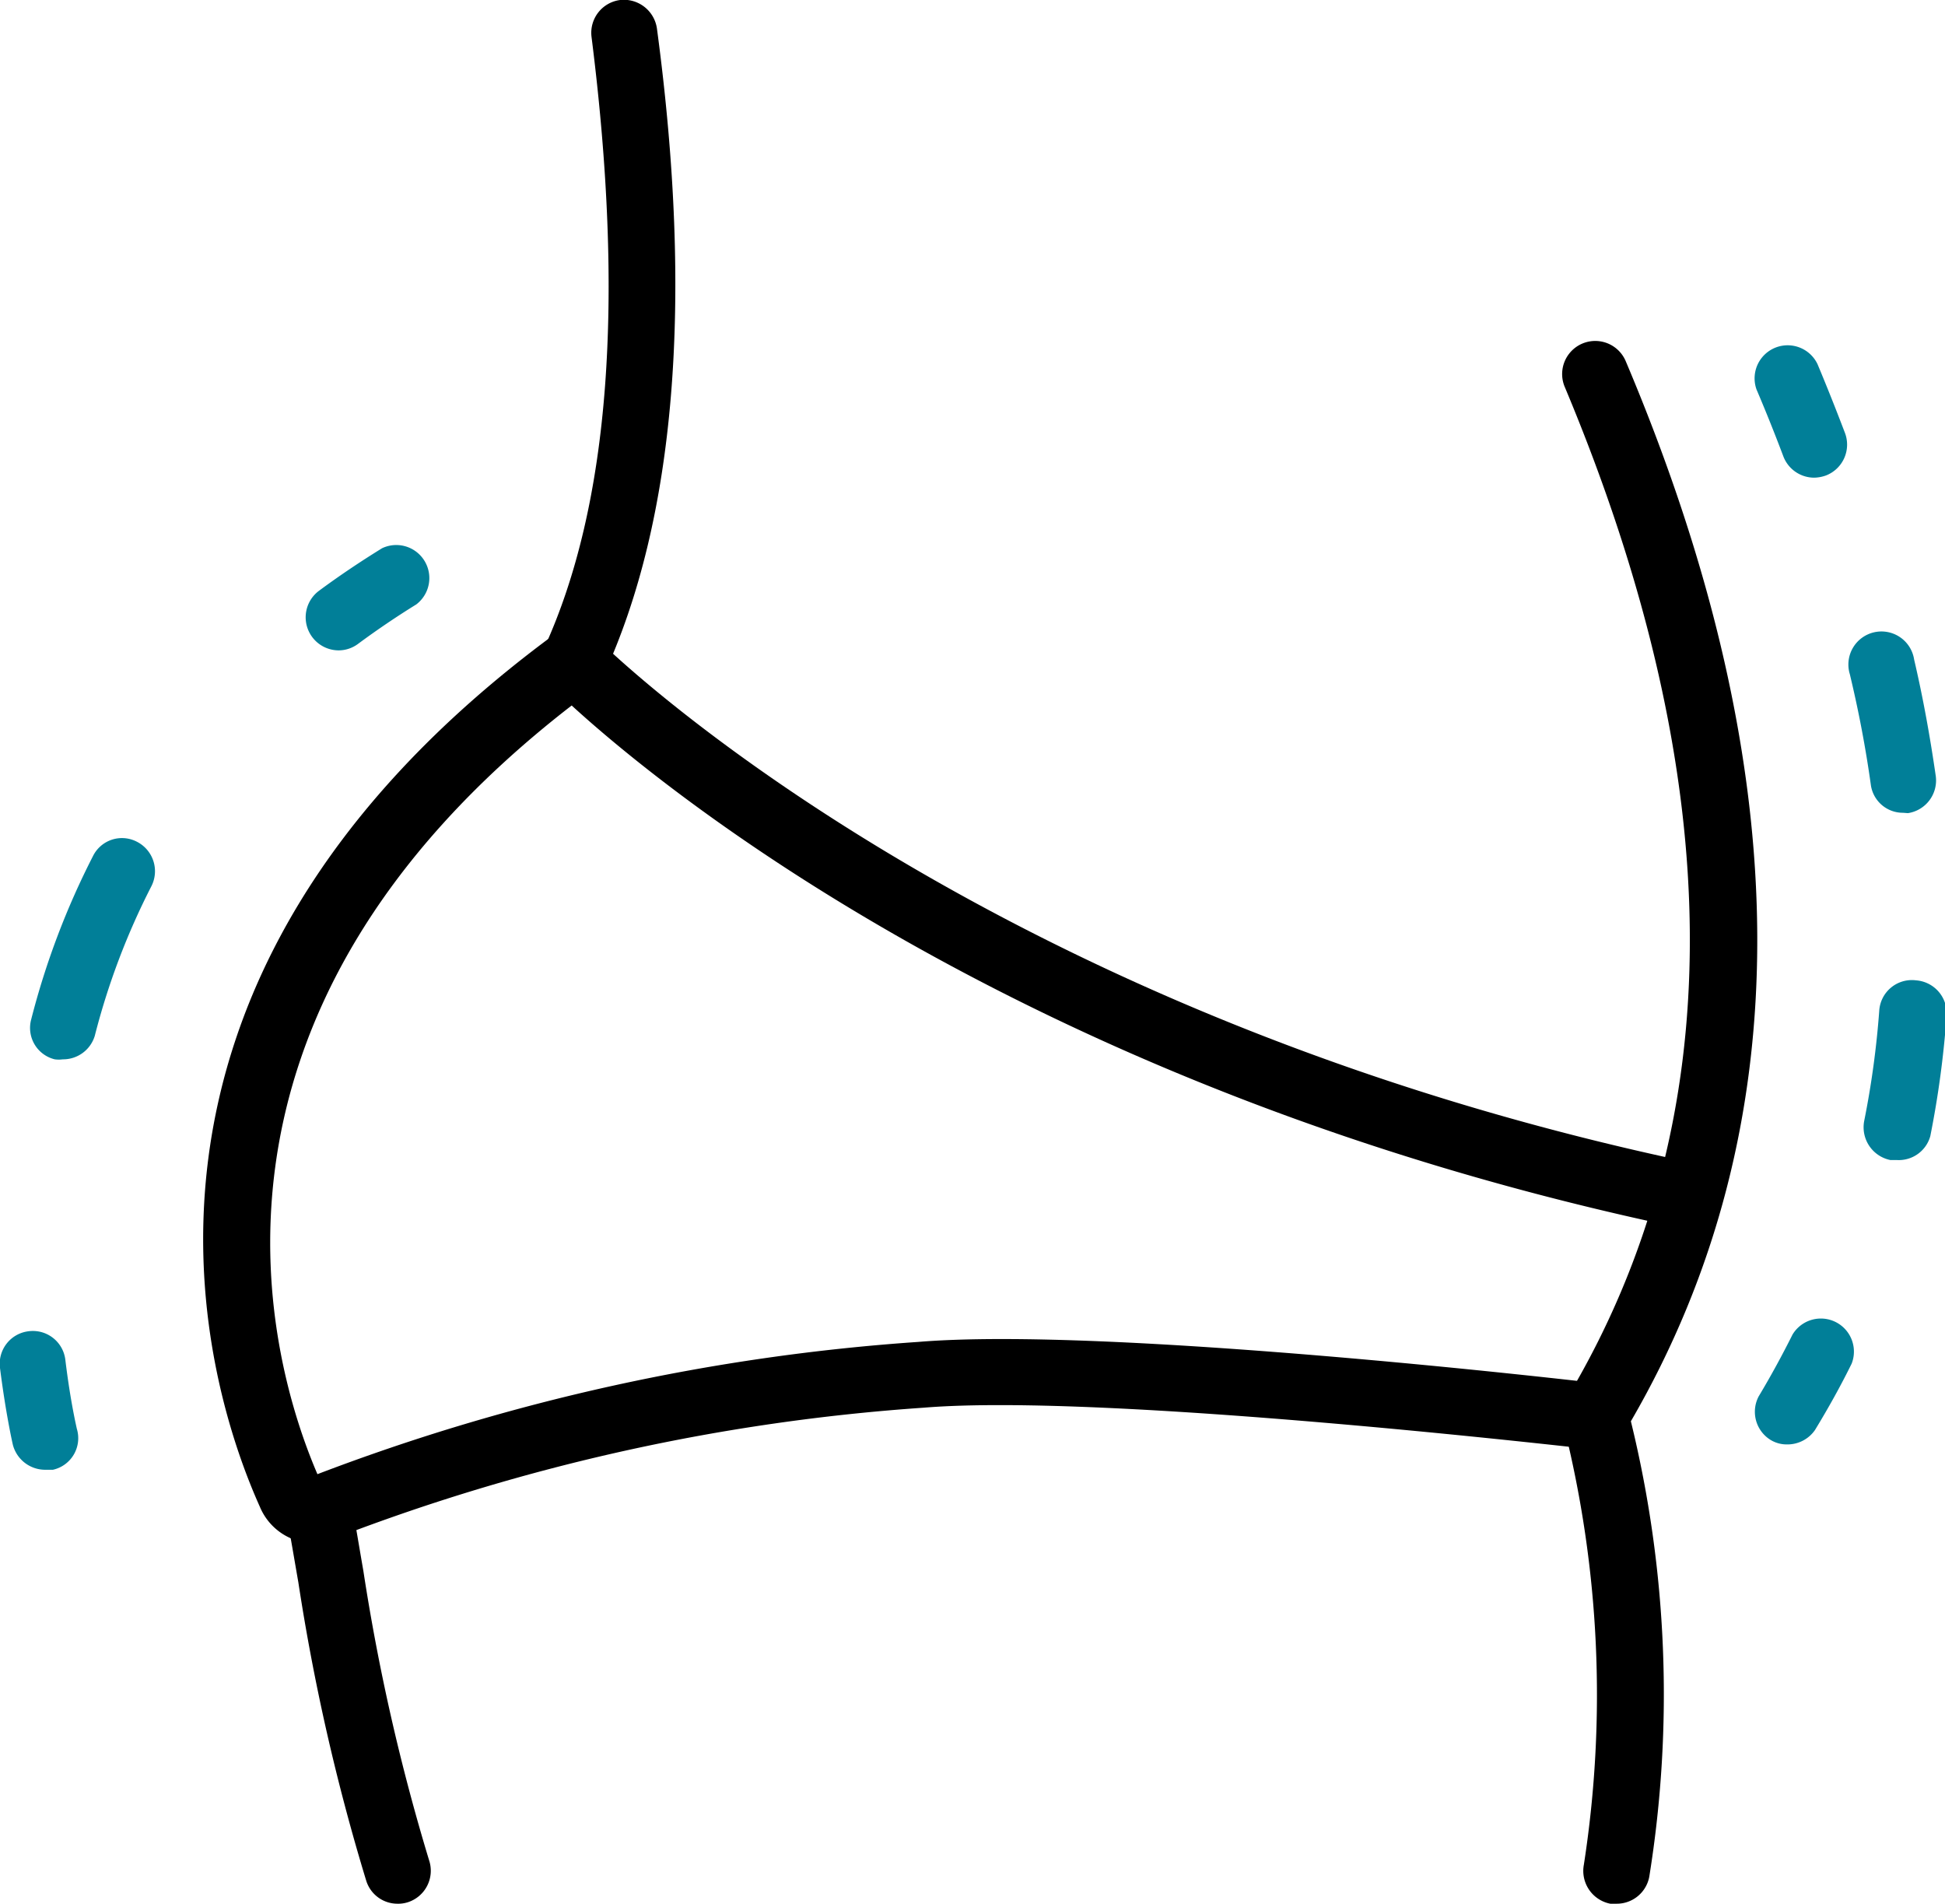 <svg xmlns="http://www.w3.org/2000/svg" viewBox="0 0 52.94 51.81" width="52.94" height="51.81"><title>Comprehensive Patient Support</title><g id="Layer_2" data-name="Layer 2"><g id="Layer_1-2" data-name="Layer 1"><path d="M10.82,51.81a.89.89,0,0,1-.85-.62,57.75,57.75,0,0,1-1.85-8.13c-.11-.63-.21-1.23-.32-1.82a.9.9,0,0,1,1.77-.33c.11.59.21,1.21.32,1.84a56.49,56.49,0,0,0,1.79,7.88.9.9,0,0,1-.58,1.14A.86.86,0,0,1,10.82,51.81Z"/><path d="M15.62,18.92a.84.84,0,0,1-.37-.09.89.89,0,0,1-.44-1.19C16.61,13.71,17,8.12,16.1,1a.9.9,0,0,1,.78-1,.91.91,0,0,1,1,.77c1,7.44.5,13.37-1.45,17.61A.9.9,0,0,1,15.62,18.92Z"/><path d="M44,51.81h-.17a.91.91,0,0,1-.72-1.06,30.14,30.14,0,0,0-.56-12,.9.9,0,0,1,.1-.7c4.48-7.49,4.46-16.74-.06-27.52a.9.9,0,1,1,1.66-.7C49,21.05,49,30.74,44.39,38.68a31.24,31.24,0,0,1,.5,12.4A.9.9,0,0,1,44,51.81Z"/><path d="M49.38,13a.9.9,0,0,1-.84-.58c-.23-.61-.47-1.21-.73-1.82a.9.9,0,0,1,1.66-.69c.26.62.51,1.25.75,1.88a.9.9,0,0,1-.52,1.15A1,1,0,0,1,49.38,13Z" style="fill:#017f98"/><path d="M51.62,31.57h-.17a.91.91,0,0,1-.71-1.06,24.4,24.4,0,0,0,.41-3,.89.89,0,0,1,1-.83.9.9,0,0,1,.83,1,26.32,26.32,0,0,1-.44,3.24A.89.89,0,0,1,51.62,31.57Zm.18-9.45a.88.88,0,0,1-.88-.77c-.14-1-.33-2-.57-3a.9.9,0,1,1,1.75-.4c.25,1.07.44,2.14.59,3.18a.9.9,0,0,1-.76,1Z" style="fill:#017f98"/><path d="M48.64,39.31a.84.84,0,0,1-.46-.13A.9.9,0,0,1,47.87,38c.33-.55.64-1.12.92-1.68a.9.9,0,0,1,1.61.79c-.3.61-.64,1.22-1,1.81A.91.91,0,0,1,48.64,39.31Z" style="fill:#017f98"/><path d="M8.54,42a1.61,1.61,0,0,1-1.47-1c-1.41-3.14-5-14.13,8-23.72a.9.9,0,0,1,1.18.1c.1.1,10.18,10.17,29.92,14.29a.9.9,0,0,1-.37,1.76C28,29.71,18,21.43,15.56,19.2c-11,8.51-8.2,17.94-6.92,20.92A56.65,56.65,0,0,1,25,36.52c5.19-.43,18,1.07,18.54,1.13a.9.9,0,0,1-.21,1.79c-.13,0-13.18-1.54-18.18-1.13a55,55,0,0,0-16,3.54A1.72,1.72,0,0,1,8.54,42Z"/><path d="M1.23,40a.91.91,0,0,1-.88-.68S.16,38.5,0,37.23a.89.89,0,0,1,.78-1,.89.89,0,0,1,1,.79c.14,1.15.31,1.85.31,1.86A.88.88,0,0,1,1.44,40Z" style="fill:#017f98"/><path d="M1.71,28.83a.83.83,0,0,1-.22,0,.88.88,0,0,1-.64-1.09,21.31,21.31,0,0,1,1.68-4.44.88.88,0,0,1,1.2-.39.9.9,0,0,1,.39,1.21,19.45,19.45,0,0,0-1.54,4.07A.9.9,0,0,1,1.71,28.83Z" style="fill:#017f98"/><path d="M9.22,17.7a.9.9,0,0,1-.54-1.62c.54-.4,1.12-.79,1.72-1.16a.9.9,0,0,1,.93,1.53c-.55.34-1.08.7-1.58,1.07A.89.89,0,0,1,9.22,17.7Z" style="fill:#017f98"/></g></g></svg>